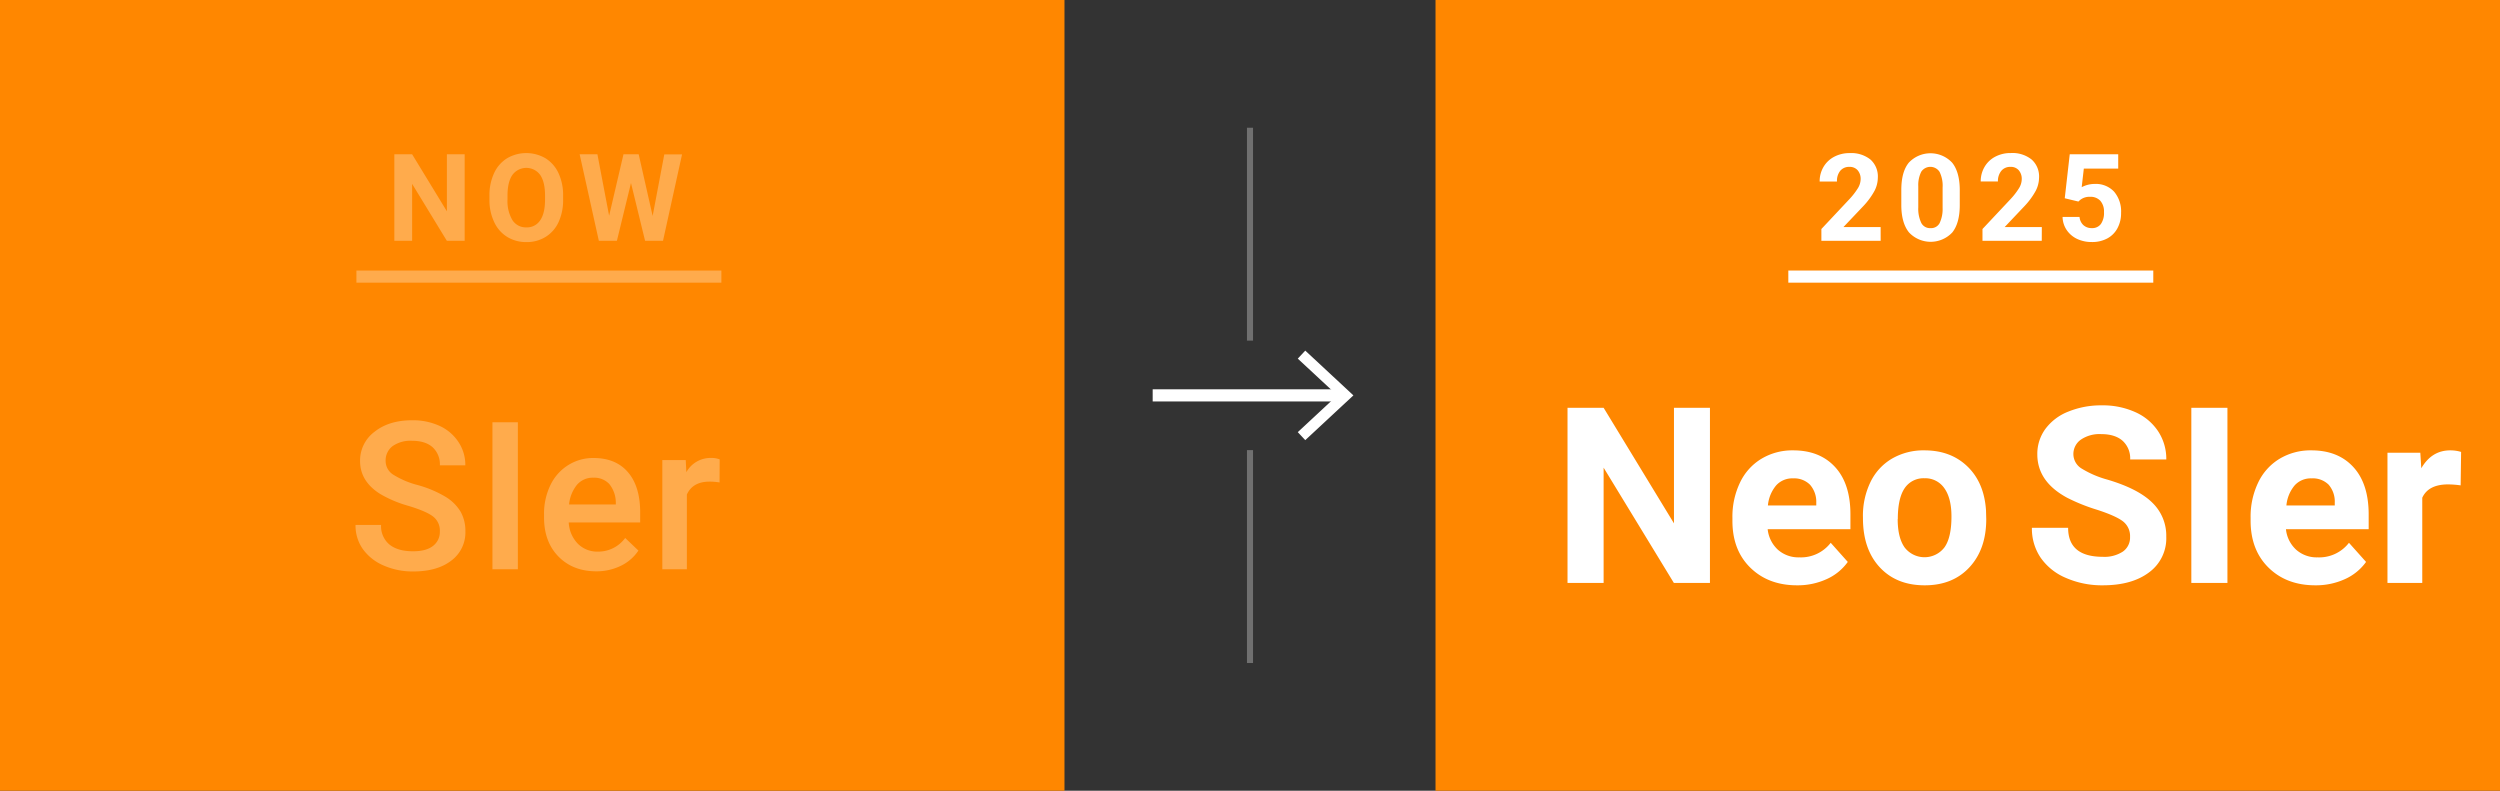 <svg xmlns="http://www.w3.org/2000/svg" viewBox="0 0 822 260"><rect x="0" y="0" width="822" height="260" fill="#333333" stroke="none"/><path fill="#ff8700" d="M0 0h350v260H0zm472 0h350v260H472z"/><path fill="none" stroke="#fff" stroke-miterlimit="10" stroke-width="4" d="M379 130h62.1"/><path fill="#fff" d="M429.17 144.72l-2.46-2.63 13-12.09-13-12.08 2.46-2.64L445 130l-15.83 14.72zm133.06 46.94h-11.87l-23.09-37.89v37.89H515.4v-57.58h11.87l23.13 38v-38h11.83zm28.63.79q-9.4 0-15.32-5.77t-5.92-15.39v-1.1a25.84 25.84 0 012.5-11.53 18.22 18.22 0 017.06-7.83 19.73 19.73 0 0110.42-2.75q8.77 0 13.82 5.53t5 15.71V174h-27.21a10.67 10.67 0 003.34 6.73 10.15 10.15 0 007.06 2.53 12.35 12.35 0 0010.33-4.79l5.61 6.29a17.1 17.1 0 01-7 5.68 22.93 22.93 0 01-9.69 2.01zm-1.3-35.16a7.13 7.13 0 00-5.56 2.31 11.93 11.93 0 00-2.71 6.59h15.9v-.91a8.48 8.48 0 00-2.06-5.9 7.35 7.35 0 00-5.57-2.09zm22.97 12.58a25.42 25.42 0 012.47-11.35 18 18 0 017.06-7.71 20.59 20.59 0 0110.7-2.73q8.65 0 14.14 5.3t6.1 14.39l.08 2.93q0 9.84-5.5 15.8t-14.75 5.95q-9.26 0-14.77-5.93t-5.52-16.14zm11.43.81q0 6.1 2.29 9.33a8.25 8.25 0 0013.06 0q2.33-3.2 2.33-10.2 0-6-2.33-9.27a7.61 7.61 0 00-6.57-3.29 7.47 7.47 0 00-6.49 3.27q-2.25 3.31-2.25 10.16zm76.4 5.87a6.09 6.09 0 00-2.37-5.16q-2.37-1.8-8.54-3.8a60.44 60.44 0 01-9.77-3.93q-9.81-5.29-9.81-14.28a13.92 13.92 0 012.63-8.32 17.13 17.13 0 017.55-5.72 28.5 28.5 0 0111.06-2.06 25.87 25.87 0 0111 2.24 17.48 17.48 0 017.5 6.31 16.49 16.49 0 012.67 9.25H700.4a7.79 7.79 0 00-2.49-6.15q-2.49-2.19-7-2.19a10.89 10.89 0 00-6.76 1.84 5.79 5.79 0 00-2.42 4.84 5.58 5.58 0 002.83 4.71 32.27 32.27 0 008.33 3.56q10.13 3 14.75 7.55a15.07 15.07 0 014.63 11.23 13.86 13.86 0 01-5.66 11.73q-5.65 4.26-15.23 4.25a29.45 29.45 0 01-12.1-2.43 19.11 19.11 0 01-8.32-6.66 17 17 0 01-2.87-9.81H680q0 9.52 11.39 9.53a11.05 11.05 0 006.61-1.72 5.61 5.61 0 002.36-4.81zm32.02 15.11h-11.87v-57.58h11.87zm28.89.79q-9.42 0-15.33-5.77T740 171.29v-1.1a25.84 25.84 0 012.49-11.53 18.22 18.22 0 017.06-7.83 19.73 19.73 0 0110.45-2.75q8.78 0 13.82 5.53t5 15.71V174h-27.2a10.58 10.58 0 003.34 6.73 10.13 10.13 0 007.06 2.53 12.34 12.34 0 0010.32-4.79l5.62 6.29a17.2 17.2 0 01-7 5.68 22.92 22.92 0 01-9.69 2.01zM760 157.29a7.13 7.13 0 00-5.52 2.31 11.93 11.93 0 00-2.71 6.59h15.9v-.91a8.52 8.52 0 00-2-5.9 7.38 7.38 0 00-5.67-2.09zm49.06 2.3a31.37 31.37 0 00-4.11-.32q-6.5 0-8.51 4.39v28H785v-42.79h10.8l.32 5.1q3.43-5.9 9.53-5.89a12.11 12.11 0 013.56.51zm-190.7-80.42h-19.49V75.3l9.2-9.8a23.5 23.5 0 002.8-3.61 5.88 5.88 0 00.91-2.93 4.32 4.32 0 00-1-3 3.43 3.43 0 00-2.73-1.09 3.72 3.72 0 00-3 1.32 5.22 5.22 0 00-1.05 3.49h-5.7a9.3 9.3 0 011.24-4.75 8.83 8.83 0 013.51-3.37 10.68 10.68 0 015.13-1.22 10.13 10.13 0 016.82 2.11 7.47 7.47 0 012.43 6 9.55 9.55 0 01-1.09 4.3 24.13 24.13 0 01-3.75 5.09l-6.47 6.82h12.23zm26.01-11.76c0 3.94-.81 6.94-2.44 9a9.76 9.76 0 01-14.26 0q-2.46-3.06-2.52-8.78v-5.16q0-6 2.48-9a9.76 9.76 0 0114.22 0c1.64 2 2.48 5 2.52 8.78zm-5.64-5.75a10.32 10.32 0 00-1-5.15 3.6 3.6 0 00-6-.08 9.76 9.76 0 00-1 4.8v6.92a10.82 10.82 0 001 5.17 3.21 3.21 0 003 1.69 3.17 3.17 0 003-1.62 10.75 10.75 0 001-5zm32.6 17.51h-19.49V75.3l9.2-9.8a22.89 22.89 0 002.8-3.61 5.78 5.78 0 00.91-2.93 4.32 4.32 0 00-1-3 3.41 3.41 0 00-2.73-1.09 3.73 3.73 0 00-3 1.32 5.27 5.27 0 00-1.1 3.47h-5.66a9.3 9.3 0 011.24-4.75 8.74 8.74 0 013.5-3.37 10.69 10.69 0 015.14-1.22 10.1 10.1 0 016.86 2.13 7.44 7.44 0 012.44 6 9.57 9.57 0 01-1.1 4.3 24.13 24.13 0 01-3.75 5.09l-6.46 6.82h12.22zm7.56-13.98l1.64-14.46h15.94v4.71h-11.31l-.7 6.11a9 9 0 014.27-1.07A8.19 8.19 0 01695.1 63a10 10 0 012.31 7 10.23 10.23 0 01-1.17 5 8.15 8.15 0 01-3.33 3.38 10.38 10.38 0 01-5.11 1.2 11.14 11.14 0 01-4.79-1 8.51 8.51 0 01-3.48-2.94 8 8 0 01-1.36-4.32h5.58A4.15 4.15 0 00685 74a3.93 3.93 0 002.79 1 3.48 3.48 0 003-1.38 6.34 6.34 0 001-3.89 5.28 5.28 0 00-1.22-3.73 4.36 4.36 0 00-3.38-1.29 4.89 4.89 0 00-3.26 1.05l-.55.51zM588 88.95h120v4H588z"/><path d="M144.62 174.73a5.82 5.82 0 00-2.24-4.91c-1.49-1.15-4.19-2.31-8.08-3.49a38.78 38.78 0 01-9.3-3.92q-6.6-4.14-6.61-10.82a11.77 11.77 0 014.77-9.63q4.75-3.78 12.37-3.78a21 21 0 019 1.85 14.72 14.72 0 016.21 5.3A13.54 13.54 0 01153 153h-8.37a7.6 7.6 0 00-2.37-5.93c-1.58-1.42-3.85-2.14-6.79-2.14a10.23 10.23 0 00-6.39 1.76 5.87 5.87 0 00-2.28 4.92 5.29 5.29 0 002.46 4.43 28.55 28.55 0 008.1 3.45 37.19 37.19 0 019.07 3.82 14.46 14.46 0 015 4.91 12.86 12.86 0 011.59 6.5 11.51 11.51 0 01-4.63 9.61c-3.09 2.38-7.27 3.57-12.57 3.57a23.68 23.68 0 01-9.64-1.94 16.29 16.29 0 01-6.84-5.37 13.33 13.33 0 01-2.44-8h8.4A7.84 7.84 0 00128 179c1.82 1.5 4.42 2.26 7.8 2.26 2.93 0 5.12-.6 6.6-1.78a5.73 5.73 0 002.22-4.75zm25.65 12.45h-8.36v-48.34h8.36zm25.81.67q-7.67 0-12.43-4.83t-4.77-12.87v-1a21.47 21.47 0 012.08-9.61 15.72 15.72 0 015.83-6.59 15.41 15.41 0 018.36-2.36q7.33 0 11.34 4.69t4 13.24v3.26H187a10.78 10.78 0 003 7 9 9 0 006.56 2.59 10.94 10.94 0 009-4.49l4.35 4.15a14.49 14.49 0 01-5.76 5 18.1 18.1 0 01-8.07 1.82zm-1-30.78a6.79 6.79 0 00-5.36 2.32 12.1 12.1 0 00-2.61 6.48h15.37v-.6a9.8 9.8 0 00-2.15-6.13 6.77 6.77 0 00-5.21-2.07zm41.51 1.56a19.53 19.53 0 00-3.28-.27q-5.55 0-7.47 4.25v24.57h-8.07v-35.92h7.7l.2 4a9.08 9.08 0 018.1-4.69 7.56 7.56 0 012.86.47zm-83.81-79.46h-5.86l-11.41-18.71v18.71h-5.85V50.73h5.85l11.43 18.75V50.73h5.84zm32.37-13.57a17.15 17.15 0 01-1.48 7.4 11.16 11.16 0 01-4.25 4.88 11.72 11.72 0 01-6.34 1.72 11.88 11.88 0 01-6.31-1.7 11.22 11.22 0 01-4.29-4.9 16.71 16.71 0 01-1.55-7.26v-1.4a17.1 17.1 0 011.52-7.4 11.27 11.27 0 014.27-4.9 12.53 12.53 0 0112.64 0 11.29 11.29 0 014.28 4.9 17 17 0 011.51 7.38zm-5.94-1.29q0-4.47-1.6-6.8a5.66 5.66 0 00-9.12 0q-1.61 2.3-1.62 6.73v1.36a12.16 12.16 0 001.6 6.75 5.2 5.2 0 004.61 2.41 5.14 5.14 0 004.53-2.32q1.59-2.31 1.6-6.75zM214.59 71l3.83-20.24h5.84L218 79.17h-5.9l-4.63-19-4.63 19h-5.94l-6.31-28.44h5.84l3.85 20.2 4.72-20.2h5zm-97.4 17.95h120v4h-120z" opacity=".3" fill="#fff"/><path fill="none" stroke="#fff" stroke-miterlimit="10" stroke-width="2" opacity=".3" d="M411 42v70m0 106v-70"/></svg>